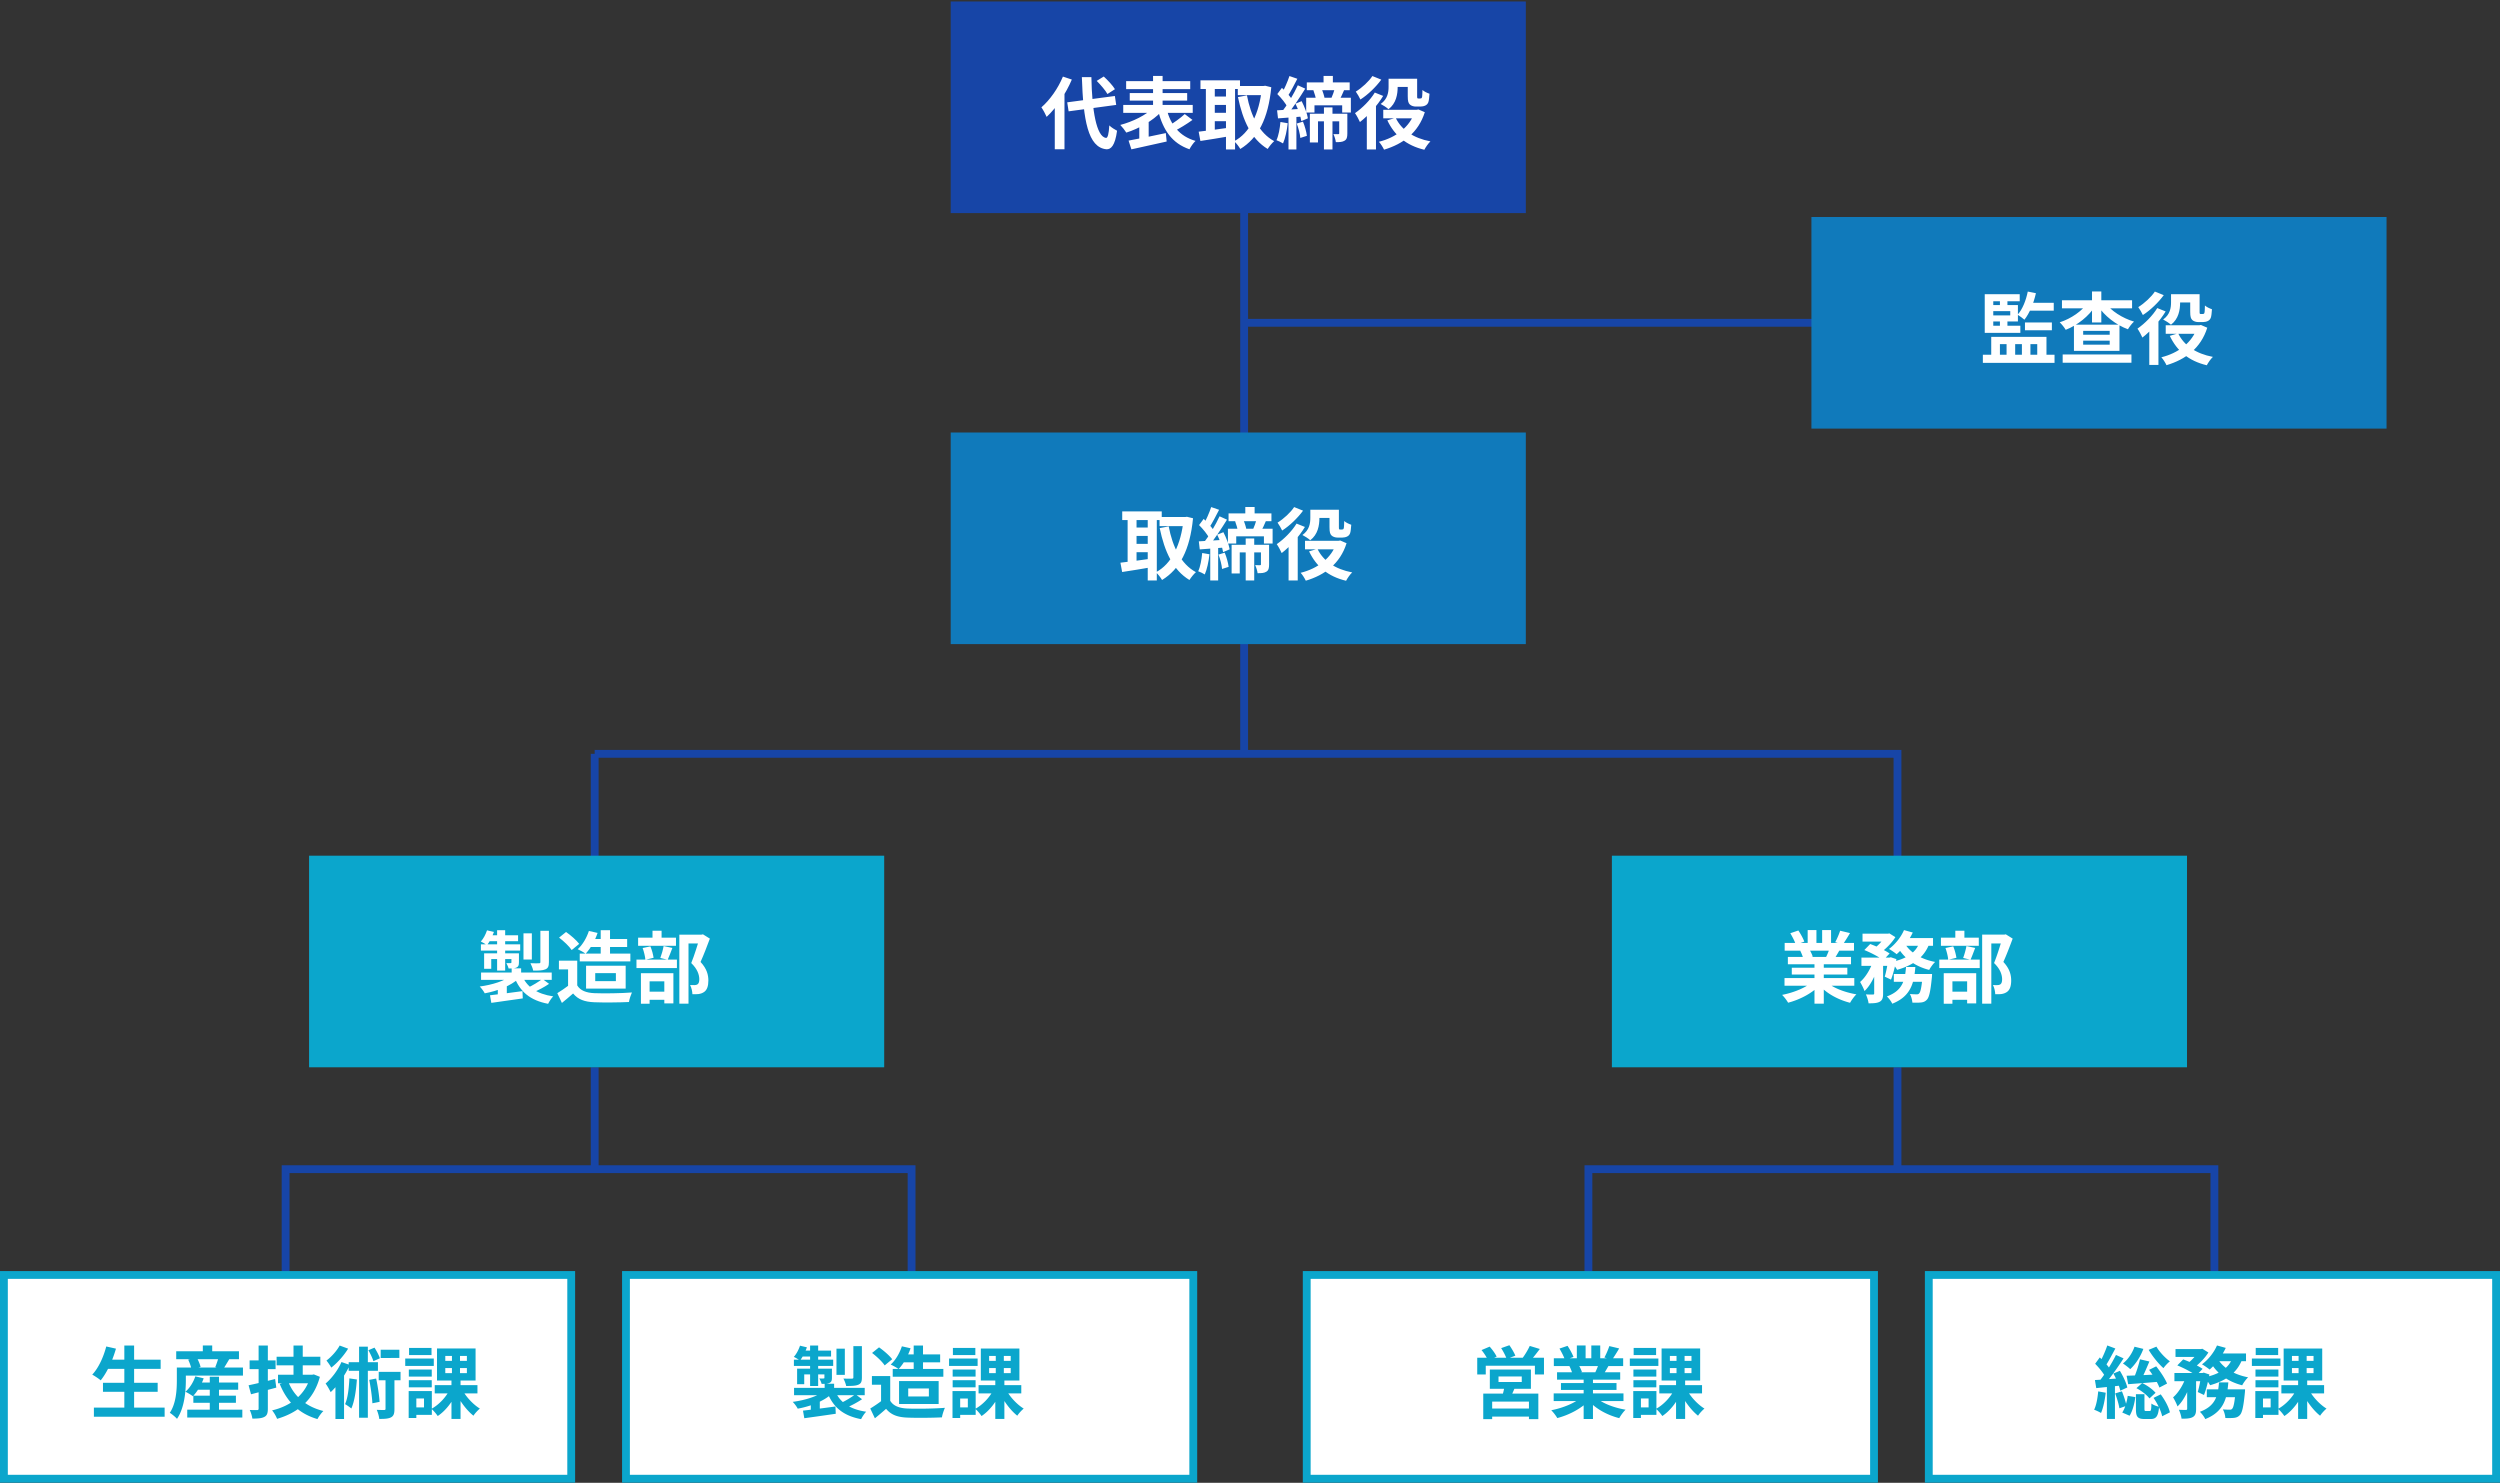 <svg xmlns="http://www.w3.org/2000/svg" width="639" height="379" fill="none"><rect width="100%" height="100%" fill="#333333" stroke="none"/><path fill="#1745A7" d="M390 .379H243v54.084h147z"/><path stroke="#1745A7" stroke-width="2" d="M318 145.604v47.072M318 48.453v77.119M152 192.677v26.264M152 272.8v26.264M485 272.8v26.264M73 298.841v26.264M406 298.841v26.264M233 298.841v26.264M566 298.841v26.264M485 192.677v26.264M318 82.506h156M152 192.677h334M72 298.841h162M405 298.841h162"/><path fill="#fff" d="m272.78 26.156 12.18-1.62.34 2.28-12.16 1.64zm7.54-5.48 1.8-1.12c1.04.96 2.3 2.3 2.86 3.24l-1.92 1.24c-.5-.92-1.72-2.34-2.74-3.36m-8.64-1.1 2.28.76c-1.5 3.54-3.94 7.24-6.44 9.54-.24-.58-.92-1.86-1.34-2.44 2.16-1.86 4.26-4.84 5.5-7.86m-2.08 5.74 2.46-2.44.02.04v15.24h-2.48zm6.92-5.6h2.44c.14 8.56 1.3 15.2 3.72 15.54.46.04.72-1 .86-3.2.46.5 1.54 1.14 1.98 1.36-.52 3.88-1.6 4.8-2.72 4.74-4.74-.44-5.92-7.54-6.28-18.44m11.32 1.02h16.38v2.04h-16.38zm.92 3.06h14.68v1.92h-14.68zm-1.66 3.02h17.76v2.04H287.1zm7.62-7.4h2.44v9.12h-2.44zm.02 8.16 2.08.98c-2.14 2.3-5.68 4.32-8.94 5.34-.36-.58-1.04-1.46-1.54-1.96 3.16-.82 6.64-2.54 8.4-4.36m3.46.38c1.04 3.98 3.26 6.88 7.38 8.06-.54.48-1.22 1.48-1.56 2.14-4.48-1.56-6.7-4.88-8-9.78zm4.62 1.2 1.98 1.5c-1.5 1.08-3.3 2.18-4.68 2.86l-1.52-1.28c1.34-.78 3.14-2.06 4.22-3.08m-14.36 6.78c2.42-.42 6.1-1.18 9.52-1.92l.22 2.16c-3.14.72-6.54 1.46-9.02 2zm2.74-4.06 1.58-1.58.82.22v5.76h-2.4zm25.18-9.9h6.82v2.34h-6.82zm-9.54-1.44h10.1v2.22h-10.1zm2.64 4.14h4.82v2.14h-4.82zm0 4.16h4.82v2.14h-4.82zm13.06-6.86h.42l.42-.06 1.56.38c-.78 8.1-3.4 13.02-7.92 15.78-.36-.62-1.04-1.52-1.58-1.98 3.98-2.08 6.44-7 7.1-13.6zm-3.82 2.4c.98 5.2 3.12 9.62 6.96 11.7-.54.46-1.28 1.38-1.66 2-4.2-2.54-6.34-7.22-7.6-13.26zm-10.5-2.92h2.28v13.08h-2.28zm5.14 0h2.32v16.74h-2.32zm-6.98 12.2c1.98-.22 4.96-.62 7.78-1.02l.14 2.18c-2.6.46-5.38.9-7.48 1.22zm31.92-14.24h2.38v2.84h-2.38zm.1 8.04h2.18v10.74h-2.18zm2.82-4.98 2.4.4c-.46 1.08-.92 2.1-1.32 2.8l-2.08-.4c.36-.8.78-1.96 1-2.8m-5.52.6 2.06-.46c.36.78.7 1.86.82 2.56l-2.16.56c-.08-.72-.4-1.84-.72-2.66m-1.68-2.02h10.96v2h-10.96zm-.16 3.92h11.42v3.78h-2.22v-1.84h-7.08v1.84h-2.12zm.94 4.1h8.42v1.94h-6.34v5.4h-2.08zm7.5 0h2.08v5.04c0 .9-.12 1.5-.7 1.84-.56.36-1.28.38-2.24.38-.06-.6-.34-1.48-.62-2.06.54.02 1.06.02 1.24.02s.24-.06.24-.22zm-12.72-9.64 2.02.7c-.8 1.56-1.72 3.34-2.46 4.46l-1.56-.64c.7-1.2 1.56-3.14 2-4.52m2.14 2.36 1.9.86c-1.4 2.26-3.22 5.04-4.68 6.74l-1.34-.74c1.42-1.8 3.14-4.72 4.12-6.86m-5.24 2.24 1.18-1.58c1.02.96 2.22 2.28 2.7 3.18l-1.26 1.8c-.44-.98-1.62-2.4-2.62-3.4m4.64 2.46 1.58-.64c.72 1.38 1.42 3.2 1.6 4.38l-1.68.72c-.16-1.16-.8-3.04-1.5-4.46m-4.7 1.7c1.72-.08 4.16-.24 6.56-.4l.02 1.98c-2.22.18-4.54.34-6.34.48zm5.02 3.38 1.6-.48c.48 1.14.88 2.64 1 3.62l-1.68.54c-.08-1-.46-2.52-.92-3.68m-4.16-.4 1.86.32c-.2 1.9-.64 3.88-1.2 5.16-.38-.26-1.22-.64-1.68-.82.56-1.18.86-2.98 1.02-4.66m2.06-1.92h2.02v8.94h-2.02zm26.7-9.14h5.18v2.1h-5.18zm-2.48 7.94h8.94v2.18h-8.94zm6.26-7.94h2.4v4.36c0 .36 0 .54.06.62.06.06.16.08.28.08h.44c.1 0 .22-.02.3-.06s.16-.16.2-.44.06-.9.08-1.68c.4.38 1.2.76 1.8.96-.06.84-.14 1.78-.3 2.18s-.4.66-.78.84c-.3.16-.84.26-1.2.26h-1.22c-.54 0-1.16-.18-1.52-.52-.38-.38-.54-.82-.54-2.16zm1.84 7.94h.46l.44-.08 1.62.7c-1.66 5.26-5.56 8.12-10.42 9.58-.28-.6-.86-1.54-1.32-2.02 4.3-1.06 7.94-3.74 9.22-7.78zm-4.92 2.06c1.46 3.06 4.52 5.2 8.88 6.02-.54.5-1.22 1.48-1.56 2.14-4.62-1.1-7.62-3.64-9.46-7.52zm-1.82-10h2.32v2.12c0 1.88-.38 4.2-2.34 5.68-.42-.4-1.46-1.08-2-1.34 1.8-1.28 2.02-3.02 2.02-4.38zm-3.52 3.54 2.14.86c-1.48 2.46-3.84 5.06-5.94 6.68-.22-.52-.88-1.76-1.26-2.28 1.84-1.28 3.86-3.28 5.06-5.26m-.62-4.22 2.28.92c-1.36 1.86-3.42 3.86-5.34 5.08-.24-.54-.82-1.52-1.18-2.02 1.58-.98 3.38-2.64 4.24-3.98m-1.42 8.86 2.22-2.22.12.06v12.06h-2.34z"/><path fill="#107ABB" d="M390 110.549H243v54.083h147z"/><path fill="#0BA6CC" d="M226 218.717H79V272.8h147z"/><path fill="#fff" stroke="#0BA6CC" stroke-width="2" d="M160 377.965v-52.084h145v52.084zM493 377.965v-52.084h145v52.084zM1 377.965v-52.084h145v52.084zM334 377.965v-52.084h145v52.084z"/><path fill="#0BA6CC" d="M559 218.717H412V272.8h147z"/><path fill="#fff" d="M296.38 132.146h6.82v2.34h-6.82zm-9.54-1.44h10.1v2.22h-10.1zm2.64 4.14h4.82v2.14h-4.82zm0 4.16h4.82v2.14h-4.82zm13.06-6.86h.42l.42-.06 1.56.38c-.78 8.1-3.4 13.02-7.92 15.78-.36-.62-1.04-1.52-1.58-1.98 3.98-2.08 6.44-7 7.1-13.6zm-3.82 2.4c.98 5.2 3.12 9.62 6.96 11.7-.54.46-1.28 1.38-1.66 2-4.2-2.54-6.34-7.22-7.6-13.26zm-10.5-2.92h2.28v13.08h-2.28zm5.14 0h2.32v16.74h-2.32zm-6.98 12.2c1.98-.22 4.96-.62 7.78-1.02l.14 2.18c-2.6.46-5.38.9-7.48 1.22zm31.92-14.24h2.38v2.84h-2.38zm.1 8.04h2.18v10.74h-2.18zm2.82-4.98 2.4.4c-.46 1.08-.92 2.1-1.32 2.8l-2.08-.4c.36-.8.78-1.96 1-2.8m-5.52.6 2.06-.46c.36.78.7 1.86.82 2.56l-2.16.56c-.08-.72-.4-1.84-.72-2.66m-1.68-2.02h10.96v2h-10.96zm-.16 3.92h11.42v3.78h-2.22v-1.84h-7.08v1.84h-2.12zm.94 4.1h8.42v1.94h-6.34v5.4h-2.08zm7.5 0h2.08v5.04c0 .9-.12 1.5-.7 1.84-.56.36-1.28.38-2.24.38-.06-.6-.34-1.48-.62-2.06.54.02 1.06.02 1.24.02s.24-.06.24-.22zm-12.72-9.64 2.02.7c-.8 1.56-1.72 3.34-2.46 4.46l-1.56-.64c.7-1.2 1.56-3.14 2-4.52m2.14 2.36 1.9.86c-1.4 2.26-3.22 5.04-4.68 6.74l-1.34-.74c1.42-1.8 3.14-4.72 4.12-6.86m-5.24 2.24 1.18-1.58c1.02.96 2.22 2.28 2.7 3.18l-1.26 1.8c-.44-.98-1.62-2.4-2.62-3.4m4.64 2.46 1.58-.64c.72 1.38 1.42 3.2 1.6 4.38l-1.68.72c-.16-1.16-.8-3.04-1.5-4.46m-4.7 1.7c1.72-.08 4.16-.24 6.56-.4l.02 1.98c-2.22.18-4.54.34-6.34.48zm5.02 3.38 1.6-.48c.48 1.14.88 2.64 1 3.62l-1.68.54c-.08-1-.46-2.52-.92-3.68m-4.16-.4 1.86.32c-.2 1.9-.64 3.88-1.2 5.16-.38-.26-1.22-.64-1.68-.82.56-1.18.86-2.98 1.02-4.66m2.06-1.92h2.02v8.94h-2.02zm26.7-9.14h5.18v2.1h-5.18zm-2.48 7.94h8.94v2.18h-8.94zm6.26-7.94h2.4v4.36c0 .36 0 .54.06.62.06.06.16.08.28.08h.44c.1 0 .22-.02.3-.06s.16-.16.2-.44.06-.9.08-1.68c.4.38 1.2.76 1.8.96-.06.84-.14 1.78-.3 2.18s-.4.66-.78.84c-.3.16-.84.26-1.2.26h-1.22c-.54 0-1.16-.18-1.52-.52-.38-.38-.54-.82-.54-2.16zm1.84 7.94h.46l.44-.08 1.62.7c-1.66 5.26-5.56 8.12-10.42 9.58-.28-.6-.86-1.54-1.32-2.02 4.3-1.06 7.94-3.74 9.22-7.78zm-4.92 2.06c1.46 3.06 4.52 5.2 8.88 6.02-.54.5-1.22 1.48-1.56 2.14-4.62-1.1-7.62-3.64-9.46-7.52zm-1.82-10h2.32v2.12c0 1.88-.38 4.2-2.34 5.68-.42-.4-1.46-1.08-2-1.34 1.8-1.28 2.02-3.02 2.02-4.38zm-3.52 3.54 2.14.86c-1.48 2.46-3.84 5.06-5.94 6.68-.22-.52-.88-1.76-1.26-2.28 1.84-1.28 3.86-3.28 5.06-5.26m-.62-4.22 2.28.92c-1.36 1.86-3.42 3.86-5.34 5.08-.24-.54-.82-1.52-1.18-2.02 1.58-.98 3.38-2.64 4.24-3.98m-1.42 8.86 2.22-2.22.12.06v12.06h-2.34zM130.78 247.513h2.42v2.14h-2.42zm-.06 1.8 1.86.8c-2 1.84-5.36 3.18-8.68 3.78-.26-.52-.84-1.3-1.28-1.74 3.18-.42 6.46-1.44 8.1-2.84m2.66-.12c1.18 3.02 3.78 4.86 8.02 5.48-.46.44-1.02 1.32-1.3 1.9-4.62-.88-7.22-3.1-8.68-6.96zm5.26 1.02 1.7 1.26c-1.26.86-2.82 1.66-4.04 2.18l-1.44-1.18c1.2-.54 2.82-1.52 3.78-2.26m-13.4 4.18c2.1-.24 5.28-.64 8.3-1.06l.08 1.86c-2.84.42-5.84.84-8.04 1.14zm-2.28-5.82h18.06v1.88h-18.06zm10.84-10.02h2.14v6.7h-2.14zm4.32-.64h2.18v8.02c0 1.04-.2 1.54-.92 1.84s-1.7.32-3.1.32c-.1-.56-.42-1.36-.7-1.9.9.04 1.88.04 2.16.02.3 0 .38-.08.38-.32zm-11.06-.16h2.06v10.34h-2.06zm3.66 5.92h1.92v2.28c0 .76-.12 1.12-.64 1.36-.5.24-1.14.24-2 .24-.1-.46-.38-1-.58-1.38.46.02.92.02 1.08 0 .16 0 .22-.04.22-.2zm-6.98 0h7.78v1.46h-5.96v2.5h-1.82zm-.82-2.3h10.04v1.6h-10.04zm2.2-2.32h7.3v1.52h-7.92zm-.64-1.26 1.76.42c-.42 1.22-1.1 2.54-1.76 3.36-.38-.28-1.14-.7-1.58-.92.68-.74 1.24-1.84 1.58-2.86m2.76 14.68 1.24-1.24 1.06.34v3.88h-2.3zm23.56-12.46h9.5v2.04h-9.5zm-2.62 3.72h12.94v2h-12.94zm2.34-5.78 2.22.5c-.68 2.06-1.86 4.04-3.06 5.32-.46-.36-1.46-.9-2.02-1.16 1.26-1.12 2.28-2.9 2.86-4.66m3.02-.2h2.38v7.32h-2.38zm-6 7.8v7.36h-2.34v-5.14h-2.34v-2.22zm0 6.32c.8 1.32 2.32 1.9 4.4 1.98 2.34.1 6.88.04 9.58-.18-.26.56-.66 1.72-.76 2.44-2.42.12-6.46.16-8.86.06-2.46-.1-4.12-.68-5.42-2.24-.88.78-1.78 1.54-2.86 2.42l-1.18-2.5c.9-.56 1.98-1.26 2.9-1.98zm-4.64-12.22 1.78-1.44c1.2.84 2.66 2.1 3.36 3.04l-1.92 1.58c-.6-.94-2.04-2.28-3.22-3.18m9.24 9.08v2.04h5.28v-2.04zm-2.34-1.9h10.12v5.86H149.8zm23.84-7.94h5.82v2.26h-3.48v15.38h-2.34zm-10.54.78h9.68v2.08h-9.68zm-.42 5.6h10.34v2.16h-10.34zm4.1-7.38h2.32v3.08h-2.32zm-2.52 4.42 1.98-.42c.4.9.7 2.12.82 2.92l-2.1.5c-.06-.82-.36-2.06-.7-3m5.36-.5 2.24.48c-.44 1.12-.84 2.26-1.2 3.02l-1.88-.46c.32-.84.68-2.12.84-3.04m-4.98 11.66h6.18v2.08h-6.18zm-.82-4.72h8.3v7.72h-2.32v-5.64h-3.76v5.72h-2.22zm15.02-9.86h.46l.38-.08 1.76 1.1c-.72 1.94-1.6 4.24-2.38 5.96 1.66 1.78 1.98 3.36 2 4.7 0 1.48-.34 2.46-1.1 2.98-.4.28-.86.44-1.38.52-.46.06-1.02.06-1.6.04-.02-.66-.22-1.68-.6-2.34.44.02.84.04 1.14.02.28 0 .54-.06.74-.18.34-.22.48-.66.48-1.36-.02-1.08-.44-2.54-2.06-4.1.8-1.92 1.72-5.02 2.16-6.42z"/><path fill="#0BA6CC" d="M210.78 353.677h2.42v2.14h-2.42zm-.06 1.8 1.86.8c-2 1.84-5.36 3.18-8.68 3.78-.26-.52-.84-1.3-1.28-1.74 3.18-.42 6.46-1.44 8.1-2.84m2.66-.12c1.18 3.02 3.78 4.86 8.02 5.48-.46.44-1.02 1.32-1.3 1.9-4.62-.88-7.22-3.1-8.68-6.96zm5.26 1.02 1.7 1.26c-1.26.86-2.82 1.66-4.04 2.18l-1.44-1.18c1.2-.54 2.82-1.52 3.78-2.26m-13.4 4.18c2.1-.24 5.28-.64 8.3-1.06l.08 1.86c-2.84.42-5.84.84-8.04 1.14zm-2.28-5.82h18.06v1.88h-18.06zm10.84-10.02h2.14v6.7h-2.14zm4.32-.64h2.18v8.02c0 1.04-.2 1.54-.92 1.84s-1.7.32-3.1.32c-.1-.56-.42-1.36-.7-1.9.9.04 1.88.04 2.16.02.3 0 .38-.08.38-.32zm-11.06-.16h2.06v10.34h-2.06zm3.66 5.92h1.92v2.28c0 .76-.12 1.12-.64 1.36-.5.24-1.14.24-2 .24-.1-.46-.38-1-.58-1.38.46.02.92.02 1.08 0 .16 0 .22-.04.22-.2zm-6.98 0h7.78v1.46h-5.96v2.5h-1.82zm-.82-2.3h10.04v1.6h-10.04zm2.2-2.32h7.3v1.52h-7.92zm-.64-1.26 1.76.42c-.42 1.22-1.1 2.54-1.76 3.36-.38-.28-1.14-.7-1.58-.92.68-.74 1.24-1.84 1.58-2.86m2.76 14.68 1.24-1.24 1.06.34v3.88h-2.3zm23.56-12.46h9.5v2.04h-9.5zm-2.62 3.72h12.94v2h-12.94zm2.34-5.78 2.22.5c-.68 2.06-1.86 4.04-3.06 5.32-.46-.36-1.46-.9-2.02-1.16 1.26-1.12 2.28-2.9 2.86-4.66m3.02-.2h2.38v7.32h-2.38zm-6 7.8v7.36h-2.34v-5.14h-2.34v-2.22zm0 6.32c.8 1.32 2.32 1.9 4.4 1.98 2.34.1 6.88.04 9.58-.18-.26.56-.66 1.72-.76 2.44-2.42.12-6.46.16-8.86.06-2.46-.1-4.12-.68-5.42-2.24-.88.78-1.78 1.54-2.86 2.42l-1.18-2.5c.9-.56 1.98-1.26 2.9-1.98zm-4.64-12.22 1.78-1.44c1.2.84 2.66 2.1 3.36 3.04l-1.92 1.58c-.6-.94-2.04-2.28-3.22-3.18m9.24 9.08v2.04h5.28v-2.04zm-2.34-1.9h10.12v5.86H229.8zm20.32 1.04h10.92v2.12h-10.92zm7.08 1.26c.96 1.78 2.78 3.72 4.46 4.74-.52.42-1.28 1.24-1.64 1.82-1.7-1.34-3.48-3.7-4.52-5.94zm-4.38-5.62v1.3h5.52v-1.3zm0-3.1v1.26h5.52v-1.26zm-2.12-1.9h9.86v8.18h-9.86zm3.28 10.46 1.8.62c-1.06 2.48-2.9 4.88-4.9 6.18-.36-.56-1.1-1.42-1.6-1.84 1.9-1.02 3.76-3 4.7-4.96m.54-9.52h2.06v6.34h.14v10.72h-2.32v-10.72h.12zm-11.02 4.44h5.86v1.8h-5.86zm.06-5.52h5.74v1.82h-5.74zm-.06 8.24h5.86v1.82h-5.86zm-.92-5.54h7.3v1.9h-7.3zm1.96 8.32h4.84v6.08h-4.84v-1.9h2.84v-2.28h-2.84zm-1.08 0h1.96v6.88h-1.96zM546.98 347.437l2.4.56c-.74 1.76-1.58 3.72-2.26 4.98l-1.8-.54c.62-1.34 1.32-3.48 1.66-5m2.32 2.7 1.82-.9c1.08 1.34 2.28 3.16 2.78 4.4l-1.96 1.02c-.44-1.22-1.58-3.12-2.64-4.52m1.14 7.16 1.84-.9c1.06 1.42 2.06 3.26 2.34 4.6l-1.98 1c-.24-1.3-1.18-3.24-2.2-4.7m-6.88-5.66c2.1-.06 5.36-.2 8.5-.36l-.02 1.88c-2.86.24-5.86.48-8.08.64zm2.02-7.42 2.26.56c-.74 2.02-2.02 3.94-3.36 5.18-.42-.42-1.34-1.12-1.86-1.46 1.3-1 2.38-2.62 2.96-4.28m5.6-.02c.76 1.34 2.22 2.88 3.44 3.76-.52.4-1.28 1.2-1.64 1.74-1.28-1.12-2.84-3.06-3.78-4.68zm-5.12 10.62 1.48-1.3c1.32.6 2.7 1.64 3.42 2.48l-1.56 1.44c-.68-.9-2.1-2-3.34-2.62m-.12 1.54h2.18v3.72c0 .52.06.58.4.58h.92c.34 0 .42-.22.46-1.92.42.36 1.36.7 1.96.84-.22 2.5-.8 3.12-2.16 3.12h-1.56c-1.84 0-2.2-.64-2.2-2.6zm-2.1.42 1.94.32c-.2 1.66-.7 3.56-1.46 4.76l-1.88-.82c.68-.98 1.2-2.74 1.4-4.26m-5.22-12.88 2.06.78c-.82 1.54-1.76 3.32-2.5 4.44l-1.6-.68c.72-1.2 1.58-3.14 2.04-4.54m2.22 2.42 1.94.88c-1.46 2.26-3.4 5.04-4.94 6.76l-1.38-.78c1.5-1.8 3.34-4.72 4.38-6.86m-5.32 2.26 1.18-1.62c1.02.96 2.24 2.26 2.72 3.18l-1.28 1.84c-.46-.96-1.62-2.38-2.62-3.4m4.66 2.5 1.66-.7c.82 1.34 1.64 3.1 1.9 4.26l-1.8.82c-.24-1.16-.98-3-1.76-4.38m-4.72 1.66c1.76-.1 4.36-.3 6.9-.48l.04 1.84c-2.32.28-4.74.5-6.6.7zm5.18 3.42 1.72-.54c.48 1.16.96 2.68 1.18 3.7l-1.82.64c-.16-1.04-.64-2.6-1.08-3.8m-4.34-.52 1.92.34c-.22 1.9-.64 3.9-1.2 5.18-.4-.26-1.28-.66-1.76-.84.58-1.18.88-2.98 1.04-4.68m2.22-1.9h2.06v8.94h-2.06zm17.54-8.92h6.56v2.02h-6.56zm8 10.3h8.14v2h-8.14zm-8.28-4.18h7.44v2.1h-7.44zm3.26.86h2.28v8.32c0 1.08-.18 1.72-.88 2.1-.68.36-1.58.4-2.84.4-.06-.64-.38-1.64-.68-2.28.74.04 1.56.04 1.8.04.24-.02.32-.08.32-.3zm12.38 3.32h2.42s-.02.6-.06.92c-.34 3.46-.68 5.02-1.26 5.64-.44.48-.88.64-1.46.72-.5.06-1.34.08-2.26.04-.04-.66-.28-1.6-.64-2.2.72.06 1.38.08 1.7.08.3 0 .48-.02.66-.22.36-.34.66-1.6.9-4.66zm-4.24-1.78h2.38c-.32 4.1-1.16 7.5-5.9 9.38-.26-.58-.88-1.42-1.38-1.86 4.14-1.52 4.62-4.26 4.9-7.52m-10.66-4.34 1.5-1.54c1.62.58 3.82 1.62 4.96 2.42l-1.62 1.72c-1.02-.8-3.18-1.94-4.84-2.6m6.12 1.94h.32l.32-.1 1.44.48c-.32 1.82-.84 3.88-1.38 5.24l-1.6-.76c.36-1.16.72-3.02.9-4.52zm8.02-4.02 2.5.38c-1.36 3.72-4.34 5.64-8.26 6.76-.28-.54-1.02-1.52-1.5-2 3.68-.74 6.34-2.28 7.26-5.14m-4-3.02 2.24.62c-1 2.16-2.62 4.24-4.12 5.54-.46-.38-1.4-1.04-1.96-1.34 1.56-1.14 3.04-2.96 3.84-4.82m.28 3.54c1.38 2.28 4.18 3.94 7.68 4.6-.52.48-1.2 1.42-1.52 2.04-3.7-.94-6.48-3.02-8.16-6zm-8.12 4.22 1.54.6c-.76 2.66-2.1 5.68-3.8 7.22-.22-.68-.74-1.68-1.12-2.32 1.46-1.24 2.76-3.5 3.38-5.5m7.78-5.72h7.48v1.98h-8.44zm-4.56-1.12h.52l.36-.08 1.54.96c-.9 1.46-2.48 3.06-3.92 4.06-.42-.36-1.1-.86-1.56-1.14 1.24-.88 2.52-2.36 3.06-3.38zm21.08 9.22h10.92v2.12h-10.92zm7.08 1.26c.96 1.78 2.78 3.72 4.46 4.74-.52.42-1.28 1.24-1.64 1.82-1.7-1.34-3.48-3.7-4.52-5.94zm-4.38-5.62v1.3h5.52v-1.3zm0-3.1v1.26h5.52v-1.26zm-2.12-1.9h9.86v8.18h-9.86zm3.28 10.46 1.8.62c-1.06 2.48-2.9 4.88-4.9 6.18-.36-.56-1.1-1.42-1.6-1.84 1.9-1.02 3.76-3 4.7-4.96m.54-9.52h2.06v6.34h.14v10.72h-2.32v-10.72h.12zm-11.02 4.44h5.86v1.8h-5.86zm.06-5.52h5.74v1.82h-5.74zm-.06 8.24h5.86v1.82h-5.86zm-.92-5.54h7.3v1.9h-7.3zm1.96 8.32h4.84v6.08h-4.84v-1.9h2.84v-2.28h-2.84zm-1.08 0h1.96v6.88h-1.96zM27.14 347.537h13.92v2.34H27.14zm-.82 5.9H40.3v2.3H26.32zm-2.32 6.34h18.08v2.34H24zm7.78-15.86h2.5v17.02h-2.5zm-4.62.24 2.48.56c-.88 3.1-2.34 6.18-3.9 8.1-.48-.42-1.54-1.12-2.16-1.46 1.58-1.68 2.86-4.44 3.58-7.2m22.68 9.22h11.04v1.84H49.84zm-.42 3.36H60.3v1.82H49.42zm-1.56 3.58h14.08v2H47.86zm5.76-8.42h2.36v9.66h-2.36zm-3.7-.1 2.14.5c-.62 1.76-1.7 3.48-2.76 4.58-.44-.34-1.36-.9-1.9-1.14 1.1-.96 2.04-2.46 2.52-3.94m-3.4-2.26H62.1v2.06H46.52zm-1.48-4.16h16.04v2.04H45.04zm6.8-1.48h2.4v2.68h-2.4zm-6.64 5.64h2.3v3.26c0 2.82-.36 7.1-2.26 9.86-.36-.44-1.36-1.26-1.84-1.54 1.64-2.44 1.8-5.94 1.8-8.34zm2.9-2 2.16-.58c.44.76.86 1.76 1 2.44l-2.32.62c-.1-.66-.46-1.7-.84-2.48m7.8-.78 2.74.58c-.6 1.02-1.2 2.02-1.64 2.68l-1.98-.58c.32-.78.7-1.88.88-2.68m14.8.02h11.18v2.2H70.7zm.36 4.6h8.54v2.18h-8.54zm3.96-7.46h2.36v8.64h-2.36zm-1.36 9.2c1.44 3.7 4.48 6.42 9 7.54-.52.48-1.2 1.44-1.52 2.06-4.8-1.4-7.82-4.48-9.64-8.98zm5.7-1.74h.44l.42-.08 1.54.62c-1.6 5.94-5.62 9.18-10.94 10.74-.24-.64-.82-1.66-1.28-2.16 4.84-1.14 8.6-4.08 9.82-8.74zm-15.82 2.7c1.76-.36 4.34-.98 6.78-1.6l.3 2.2c-2.22.6-4.6 1.22-6.46 1.7zm.26-6.36h6.64v2.24H63.8zm2.3-3.8h2.36v16.14c0 1.14-.2 1.74-.88 2.1s-1.64.44-3.08.44c-.06-.62-.38-1.58-.66-2.2.78.02 1.62.02 1.88.02.28 0 .38-.1.38-.38zm23.2 8.4 1.92.28c-.2 2.78-.6 5.6-1.42 7.42-.34-.3-1.14-.86-1.6-1.12.72-1.6.98-4.12 1.1-6.58m-.18-4.14h7.48v2.2h-7.48zm2.66-3.96h2.24v18.16h-2.24zm2.6 8.48 1.76-.34c.42 1.92.78 4.32.88 5.96l-1.84.36c-.08-1.62-.42-4.08-.8-5.98m2.92-7.7h4.78v2.1H97.3zm-.5 5.66h5.58v2.14H96.8zm-2.64-5.54 1.56-.66c.54.84 1.14 1.98 1.38 2.72l-1.66.74c-.22-.74-.78-1.92-1.28-2.8m4.38 6.14h2.28v8.86c0 1.12-.16 1.78-.88 2.16-.7.36-1.66.4-3 .4-.06-.66-.34-1.64-.64-2.32.8.04 1.64.04 1.9.04.26-.02.34-.08.34-.32zm-11.72-7.34 2.16.8c-1.06 1.74-2.74 3.64-4.3 4.84-.28-.5-.86-1.36-1.24-1.8 1.3-.96 2.7-2.56 3.38-3.84m-1.08 8.58 1.88-1.88.32.1v11.98h-2.2zm1.54-4.36 2.14.74c-1.16 2.56-3.06 5.26-4.9 6.96-.24-.5-.88-1.68-1.3-2.2 1.58-1.34 3.14-3.4 4.06-5.5m23.84 5.9h10.92v2.12h-10.92zm7.08 1.26c.96 1.78 2.78 3.72 4.46 4.74-.52.42-1.28 1.24-1.64 1.82-1.7-1.34-3.48-3.7-4.52-5.94zm-4.38-5.62v1.3h5.52v-1.3zm0-3.1v1.26h5.52v-1.26zm-2.12-1.9h9.86v8.18h-9.86zm3.28 10.46 1.8.62c-1.06 2.48-2.9 4.88-4.9 6.18-.36-.56-1.1-1.42-1.6-1.84 1.9-1.02 3.76-3 4.7-4.96m.54-9.52h2.06v6.34h.14v10.72h-2.32v-10.72h.12zm-11.02 4.44h5.86v1.8h-5.86zm.06-5.52h5.74v1.82h-5.74zm-.06 8.24h5.86v1.82h-5.86zm-.92-5.54h7.3v1.9h-7.3zm1.96 8.32h4.84v6.08h-4.84v-1.9h2.84v-2.28h-2.84zm-1.08 0h1.96v6.88h-1.96zM383.02 351.817v1.42h5.94v-1.42zm-2.22-1.76h10.5v4.92h-10.5zm3.76 4.18 2.74.16c-.4 1.08-.9 2.1-1.26 2.82l-2.1-.3c.26-.8.52-1.88.62-2.68m-5.44 1.96h14.08v6.54h-2.4v-4.48h-9.4v4.48h-2.28zm1.28 3.82h11.42v2.06H380.4zm-2.82-12.98h17.06v4.28h-2.32v-2.24h-12.56v2.24h-2.18zm13.42-3.02 2.58.78c-.86 1.14-1.76 2.3-2.48 3.06l-1.94-.74c.64-.86 1.42-2.14 1.84-3.1m-12.32 1.06 2.08-.88c.68.76 1.46 1.82 1.78 2.56l-2.2.96c-.28-.72-1-1.84-1.66-2.64m5.02-.5 2.1-.74c.56.8 1.24 1.94 1.52 2.68l-2.22.82c-.24-.74-.86-1.92-1.4-2.76m13.42 11.58h17.84v1.96h-17.84zm.04-8.98h17.72v1.98h-17.72zm.82 3.58h16.14v1.88h-16.14zm1 2.76h14.2v1.74h-14.2zm5.8-1.8h2.38v10.98h-2.38zm-1.74-7.82h2.24v4.22h-2.24zm3.7 0h2.28v4.08h-2.28zm-2.4 13.14 1.88.84c-1.9 2.08-5.1 3.78-8.18 4.58-.32-.58-1.02-1.5-1.54-2 3.02-.58 6.2-1.9 7.84-3.42m3.3-.06c1.62 1.58 4.74 2.82 7.86 3.34-.54.5-1.26 1.5-1.62 2.16-3.16-.8-6.22-2.5-8.1-4.76zm3.7-12.92 2.52.6a44 44 0 0 1-1.84 2.92l-1.94-.6c.46-.82.98-2.04 1.26-2.92m-2.64 4.3 2.54.58c-.54.96-1.06 1.84-1.48 2.48l-2.04-.58c.36-.72.78-1.74.98-2.48m-10.1-3.66 2.06-.7c.58.86 1.24 2.06 1.52 2.84l-2.18.78c-.22-.78-.86-2-1.4-2.92m2.54 4.48 2.32-.36c.34.56.72 1.34.88 1.88l-2.44.42c-.12-.52-.46-1.36-.76-1.94m22.98 4.86h10.92v2.12h-10.92zm7.08 1.26c.96 1.78 2.78 3.72 4.46 4.74-.52.42-1.28 1.24-1.64 1.82-1.7-1.34-3.48-3.7-4.52-5.94zm-4.38-5.62v1.3h5.52v-1.3zm0-3.1v1.26h5.52v-1.26zm-2.12-1.9h9.86v8.18h-9.86zm3.28 10.46 1.8.62c-1.06 2.48-2.9 4.88-4.9 6.18-.36-.56-1.1-1.42-1.6-1.84 1.9-1.02 3.76-3 4.7-4.96m.54-9.52h2.06v6.34h.14v10.72h-2.32v-10.72h.12zm-11.02 4.44h5.86v1.8h-5.86zm.06-5.52h5.74v1.82h-5.74zm-.06 8.24h5.86v1.82h-5.86zm-.92-5.54h7.3v1.9h-7.3zm1.96 8.32h4.84v6.08h-4.84v-1.9h2.84v-2.28h-2.84zm-1.08 0h1.96v6.88h-1.96z"/><path fill="#fff" d="M456.12 249.993h17.84v1.96h-17.84zm.04-8.98h17.72v1.98h-17.72zm.82 3.58h16.14v1.88h-16.14zm1 2.76h14.2v1.74h-14.2zm5.8-1.8h2.38v10.98h-2.38zm-1.74-7.82h2.24v4.22h-2.24zm3.7 0h2.28v4.08h-2.28zm-2.4 13.14 1.88.84c-1.9 2.08-5.1 3.78-8.18 4.58-.32-.58-1.02-1.5-1.54-2 3.02-.58 6.2-1.9 7.84-3.42m3.3-.06c1.62 1.58 4.74 2.82 7.86 3.34-.54.5-1.26 1.5-1.62 2.16-3.16-.8-6.22-2.5-8.1-4.76zm3.7-12.92 2.52.6a44 44 0 0 1-1.84 2.92l-1.94-.6c.46-.82.98-2.04 1.26-2.92m-2.64 4.3 2.54.58c-.54.96-1.06 1.84-1.48 2.48l-2.04-.58c.36-.72.78-1.74.98-2.48m-10.1-3.66 2.06-.7c.58.86 1.24 2.06 1.52 2.84l-2.18.78c-.22-.78-.86-2-1.4-2.92m2.54 4.48 2.32-.36c.34.56.72 1.34.88 1.88l-2.44.42c-.12-.52-.46-1.36-.76-1.94m15.92-4.36h6.56v2.02h-6.56zm8 10.3h8.14v2h-8.14zm-8.28-4.18h7.44v2.1h-7.44zm3.26.86h2.28v8.32c0 1.08-.18 1.72-.88 2.1-.68.36-1.58.4-2.84.4-.06-.64-.38-1.64-.68-2.28.74.04 1.56.04 1.8.04.24-.02.32-.08.32-.3zm12.38 3.32h2.42s-.02.6-.06.92c-.34 3.46-.68 5.02-1.26 5.64-.44.48-.88.64-1.46.72-.5.06-1.34.08-2.26.04-.04-.66-.28-1.6-.64-2.2.72.06 1.38.08 1.7.08.3 0 .48-.02.66-.22.36-.34.66-1.6.9-4.66zm-4.24-1.78h2.38c-.32 4.1-1.16 7.5-5.9 9.38-.26-.58-.88-1.42-1.38-1.86 4.14-1.52 4.62-4.26 4.9-7.52m-10.66-4.34 1.5-1.54c1.62.58 3.82 1.62 4.96 2.42l-1.62 1.72c-1.02-.8-3.18-1.94-4.84-2.6m6.12 1.94h.32l.32-.1 1.44.48c-.32 1.82-.84 3.88-1.38 5.24l-1.6-.76c.36-1.16.72-3.02.9-4.52zm8.02-4.02 2.5.38c-1.36 3.72-4.34 5.64-8.26 6.76-.28-.54-1.02-1.52-1.5-2 3.68-.74 6.34-2.28 7.26-5.14m-4-3.02 2.24.62c-1 2.16-2.62 4.24-4.12 5.54-.46-.38-1.4-1.04-1.96-1.34 1.56-1.14 3.04-2.96 3.84-4.82m.28 3.54c1.38 2.28 4.18 3.94 7.68 4.6-.52.48-1.2 1.42-1.52 2.04-3.7-.94-6.48-3.02-8.16-6zm-8.12 4.22 1.54.6c-.76 2.66-2.1 5.68-3.8 7.22-.22-.68-.74-1.68-1.12-2.32 1.46-1.24 2.76-3.5 3.38-5.5m7.78-5.72h7.48v1.98h-8.44zm-4.56-1.12h.52l.36-.08 1.54.96c-.9 1.46-2.48 3.06-3.92 4.06-.42-.36-1.1-.86-1.56-1.14 1.24-.88 2.52-2.36 3.06-3.38zm24.6.24h5.82v2.26h-3.48v15.38h-2.34zm-10.54.78h9.68v2.08h-9.68zm-.42 5.6h10.34v2.16h-10.34zm4.1-7.38h2.32v3.08h-2.32zm-2.52 4.42 1.98-.42c.4.9.7 2.12.82 2.92l-2.1.5c-.06-.82-.36-2.06-.7-3m5.36-.5 2.24.48c-.44 1.12-.84 2.26-1.2 3.02l-1.88-.46c.32-.84.68-2.12.84-3.04m-4.98 11.66h6.18v2.08h-6.18zm-.82-4.72h8.3v7.72h-2.32v-5.64h-3.76v5.72h-2.22zm15.02-9.86h.46l.38-.08 1.76 1.1c-.72 1.94-1.6 4.24-2.38 5.96 1.66 1.78 1.98 3.36 2 4.7 0 1.48-.34 2.46-1.1 2.98-.4.28-.86.44-1.38.52-.46.06-1.02.06-1.6.04-.02-.66-.22-1.68-.6-2.34.44.02.84.04 1.14.02.28 0 .54-.06.74-.18.34-.22.48-.66.48-1.36-.02-1.08-.44-2.54-2.06-4.1.8-1.92 1.72-5.02 2.16-6.42z"/><path fill="#107ABB" d="M610 55.464H463v54.084h147z"/><path fill="#fff" d="M507.3 83.261h9.1v1.82h-9.1zm10.28-.84h6.88v2h-6.88zm.72-7.9 2.08.42c-.58 2.62-1.66 5.16-2.94 6.78-.36-.34-1.24-.98-1.74-1.28 1.26-1.4 2.14-3.64 2.6-5.92m-11 .68h8.94v1.8h-6.76v7.02h-2.18zm1.08 2.78h7.4v4.18h-7.4v-1.54h5.44v-1.1h-5.44zm2.8-2.12h1.92v2.88h-1.92zm0 5.26h1.92v2.92h-1.92zm7.32-3.72h6.44v2h-7.32zm-11.68 13.26h18.32v2.08h-18.32zm2.14-4.56h14.12v5.62h-2.36v-3.76h-1.74v3.76h-2.18v-3.76h-1.72v3.76h-2.2v-3.76h-1.7v3.76h-2.22zm23.5.98v1.02h6.78v-1.02zm0-2.52v1h6.78v-1zm-2.36-1.58h11.64v6.7H530.1zm-3.06-6.24h17.92v2.06h-17.92zm7.68-2.24h2.38v7.92h-2.38zm-1.1 2.88 2 .76c-1.72 2.68-4.56 4.96-7.62 6.16-.34-.58-1.04-1.46-1.54-1.92 2.9-.92 5.72-2.88 7.16-5m4.48-.02c1.46 2.08 4.38 3.96 7.36 4.84-.52.44-1.22 1.36-1.56 1.96-3.08-1.14-5.98-3.4-7.74-6.06zm-10.88 13.24h17.58v2.12h-17.58zm28.82-15.4h5.18v2.1h-5.18zm-2.48 7.94h8.94v2.18h-8.94zm6.26-7.94h2.4v4.36c0 .36 0 .54.06.62.06.06.16.08.28.08h.44c.1 0 .22-.02.3-.06s.16-.16.2-.44.06-.9.08-1.68c.4.38 1.2.76 1.8.96-.06.84-.14 1.78-.3 2.18s-.4.66-.78.84c-.3.16-.84.26-1.2.26h-1.22c-.54 0-1.16-.18-1.52-.52-.38-.38-.54-.82-.54-2.16zm1.84 7.94h.46l.44-.08 1.62.7c-1.66 5.26-5.56 8.12-10.42 9.58-.28-.6-.86-1.54-1.32-2.02 4.3-1.06 7.94-3.74 9.22-7.78zm-4.92 2.06c1.46 3.06 4.52 5.2 8.88 6.02-.54.5-1.22 1.48-1.56 2.14-4.62-1.1-7.62-3.64-9.46-7.52zm-1.82-10h2.32v2.12c0 1.88-.38 4.2-2.34 5.68-.42-.4-1.46-1.08-2-1.34 1.8-1.28 2.02-3.02 2.02-4.38zm-3.52 3.54 2.14.86c-1.48 2.46-3.84 5.06-5.94 6.68-.22-.52-.88-1.76-1.26-2.28 1.84-1.28 3.86-3.28 5.06-5.26m-.62-4.22 2.28.92c-1.36 1.86-3.42 3.86-5.34 5.08-.24-.54-.82-1.52-1.18-2.02 1.58-.98 3.38-2.64 4.24-3.98m-1.42 8.86 2.22-2.22.12.06v12.06h-2.34z"/></svg>